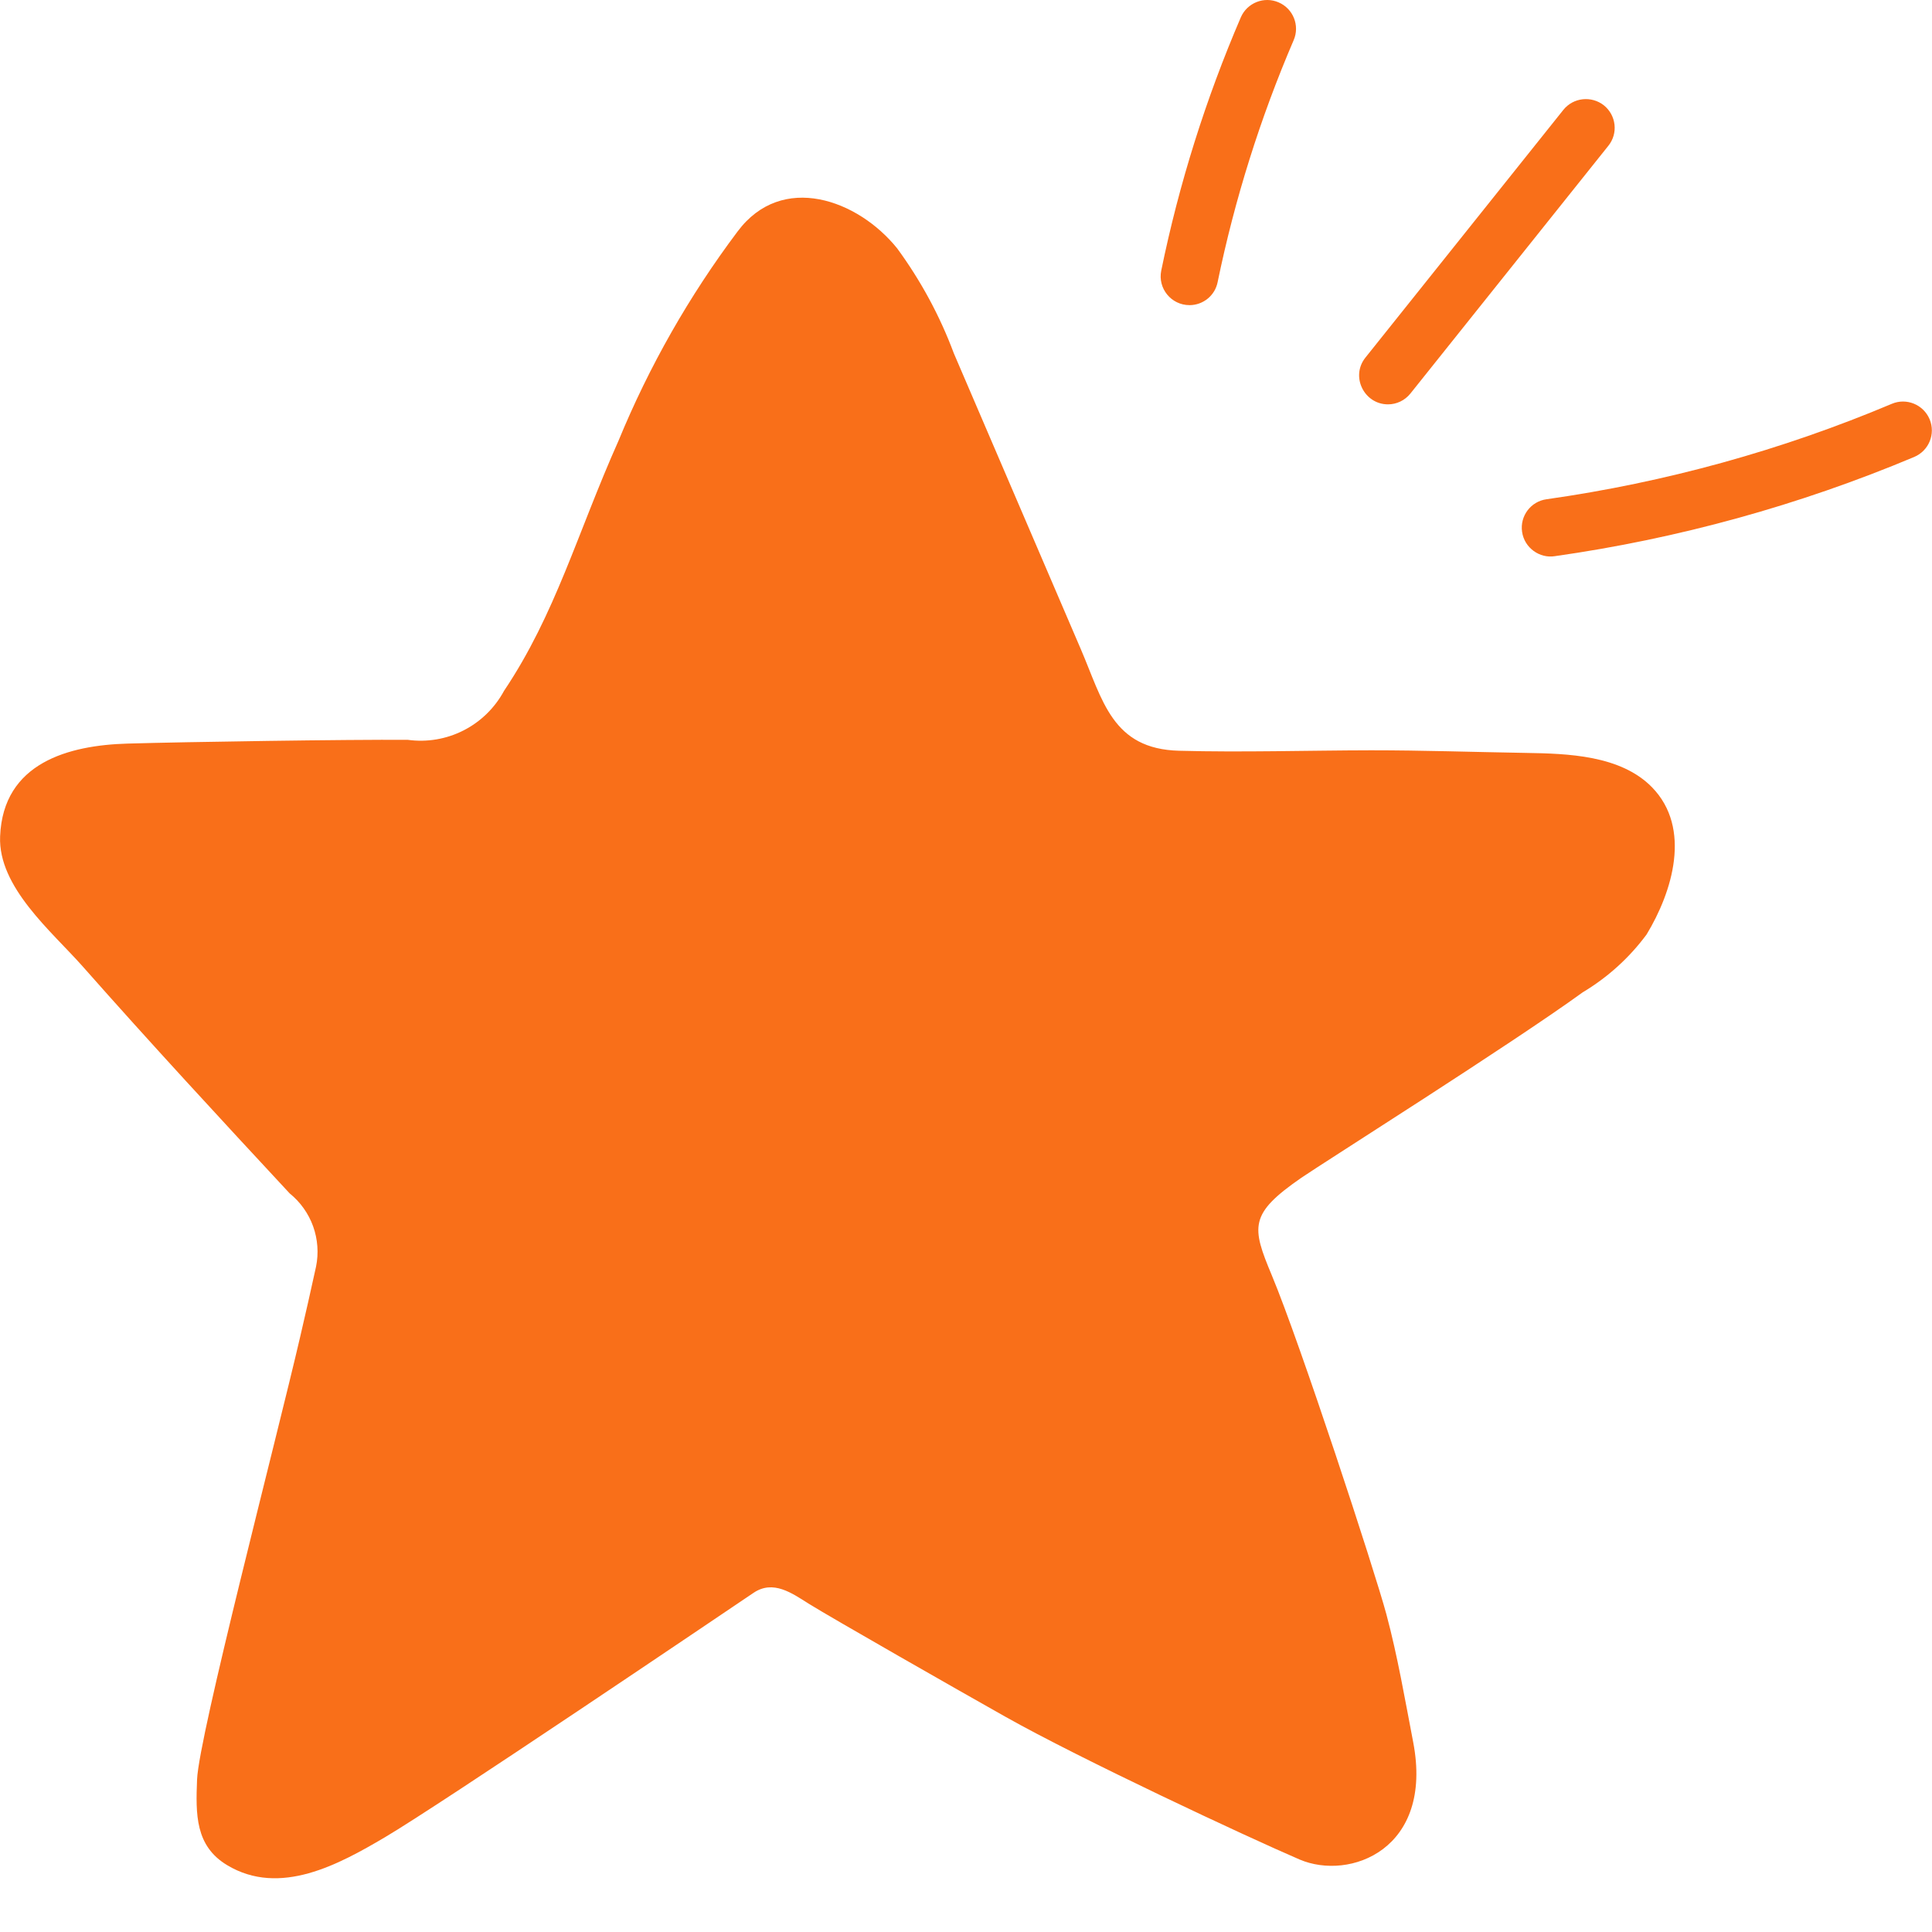 <?xml version="1.0" encoding="UTF-8"?> <svg xmlns="http://www.w3.org/2000/svg" width="17" height="17" viewBox="0 0 17 17" fill="none"><path d="M4.435 6.079C4.888 5.404 5.078 4.695 5.442 3.879C5.712 3.223 6.064 2.604 6.49 2.037C6.881 1.513 7.549 1.757 7.894 2.185C8.102 2.469 8.27 2.779 8.393 3.109L9.509 5.709C9.704 6.162 9.785 6.591 10.376 6.606C10.927 6.621 11.511 6.603 12.063 6.602C12.53 6.602 12.946 6.617 13.427 6.625C13.792 6.631 14.26 6.644 14.537 6.928C14.887 7.288 14.716 7.847 14.489 8.222C14.337 8.428 14.145 8.601 13.926 8.732C13.308 9.181 11.636 10.236 11.45 10.364C10.99 10.682 11.012 10.794 11.191 11.222C11.439 11.815 12.094 13.814 12.199 14.204C12.298 14.574 12.363 14.956 12.435 15.33C12.616 16.273 11.877 16.551 11.435 16.362C10.968 16.161 9.505 15.477 8.845 15.105C8.457 14.887 7.304 14.229 7.119 14.113C6.969 14.019 6.804 13.898 6.63 14.016C6.339 14.212 3.875 15.879 3.386 16.167C2.982 16.405 2.463 16.691 1.999 16.412C1.717 16.243 1.722 15.964 1.734 15.658C1.75 15.272 2.427 12.686 2.641 11.764C2.689 11.558 2.736 11.352 2.781 11.145C2.805 11.027 2.796 10.904 2.755 10.79C2.714 10.677 2.643 10.577 2.549 10.501C1.935 9.84 1.323 9.178 0.726 8.502C0.457 8.198 -0.018 7.806 0.001 7.359C0.027 6.709 0.609 6.558 1.12 6.543C1.632 6.528 3.075 6.506 3.589 6.51C3.757 6.533 3.928 6.504 4.079 6.427C4.23 6.35 4.354 6.229 4.435 6.079ZM12.076 7.948C11.925 7.954 9.78 8.017 9.319 7.953C8.714 7.869 8.592 7.735 8.399 7.416C8.257 7.173 8.135 6.919 8.035 6.656C8.032 6.648 7.371 4.648 7.322 4.493C7.204 4.119 6.937 4.06 6.77 4.608C6.688 4.876 6.605 5.141 6.505 5.403C6.252 6.147 5.894 6.852 5.444 7.496C5.125 7.909 4.65 7.869 4.177 7.899C3.781 7.923 2.671 7.944 2.477 7.962C2.26 7.981 2.26 8.059 2.406 8.201C2.492 8.284 3.69 9.429 3.95 9.679C4.084 9.807 4.617 10.267 4.654 10.402C4.662 10.57 4.627 10.737 4.554 10.888C4.347 11.506 4.206 12.133 4.06 12.76C3.976 13.122 3.89 13.483 3.789 13.843C3.745 13.982 3.883 14.037 3.977 13.963C4.478 13.569 4.971 13.166 5.472 12.772C5.723 12.576 5.975 12.382 6.232 12.193C6.486 12.006 6.706 11.845 7.039 11.939C7.199 11.986 7.352 12.051 7.497 12.132C7.937 12.374 9.874 13.794 10.207 14.027C10.526 14.249 10.667 14.13 10.548 13.8C10.348 13.246 9.504 11.354 9.307 10.951C9.198 10.777 9.136 10.578 9.127 10.372C9.16 10.098 9.455 9.934 9.656 9.788C9.917 9.598 11.293 8.737 11.727 8.515C11.915 8.42 12.096 8.314 12.271 8.199C12.477 8.059 12.377 7.937 12.076 7.948Z" fill="#F96F19"></path><path d="M8.582 5.948L7.319 3.107L7.109 3.002L4.899 6.895L1.006 7.632L3.321 10.473C3.216 12.121 3.068 15.418 3.321 15.418C3.573 15.418 5.741 13.875 6.793 13.103L11.633 15.418L10.16 10.473L13.737 7.632L9.423 7.211L8.582 5.948Z" fill="#F96F19"></path><path d="M10.918 0.153C10.61 0.869 10.374 1.619 10.218 2.381C10.186 2.538 10.306 2.685 10.467 2.685C10.584 2.685 10.69 2.603 10.714 2.483C10.864 1.755 11.089 1.038 11.383 0.354C11.439 0.225 11.379 0.076 11.251 0.021C11.123 -0.035 10.973 0.025 10.918 0.153Z" fill="#F96F19"></path><path d="M12.213 3.558C12.287 3.558 12.361 3.525 12.411 3.462L14.152 1.283C14.24 1.174 14.222 1.015 14.113 0.927C14.004 0.841 13.844 0.857 13.756 0.967L12.015 3.146C11.881 3.313 12.004 3.558 12.213 3.558Z" fill="#F96F19"></path><path d="M16.979 3.689C16.924 3.559 16.775 3.499 16.647 3.553C15.675 3.963 14.652 4.245 13.608 4.393C13.47 4.412 13.373 4.54 13.393 4.679C13.413 4.822 13.549 4.915 13.68 4.894C14.767 4.74 15.831 4.446 16.843 4.021C16.973 3.966 17.033 3.818 16.979 3.689Z" fill="#F96F19"></path></svg> 